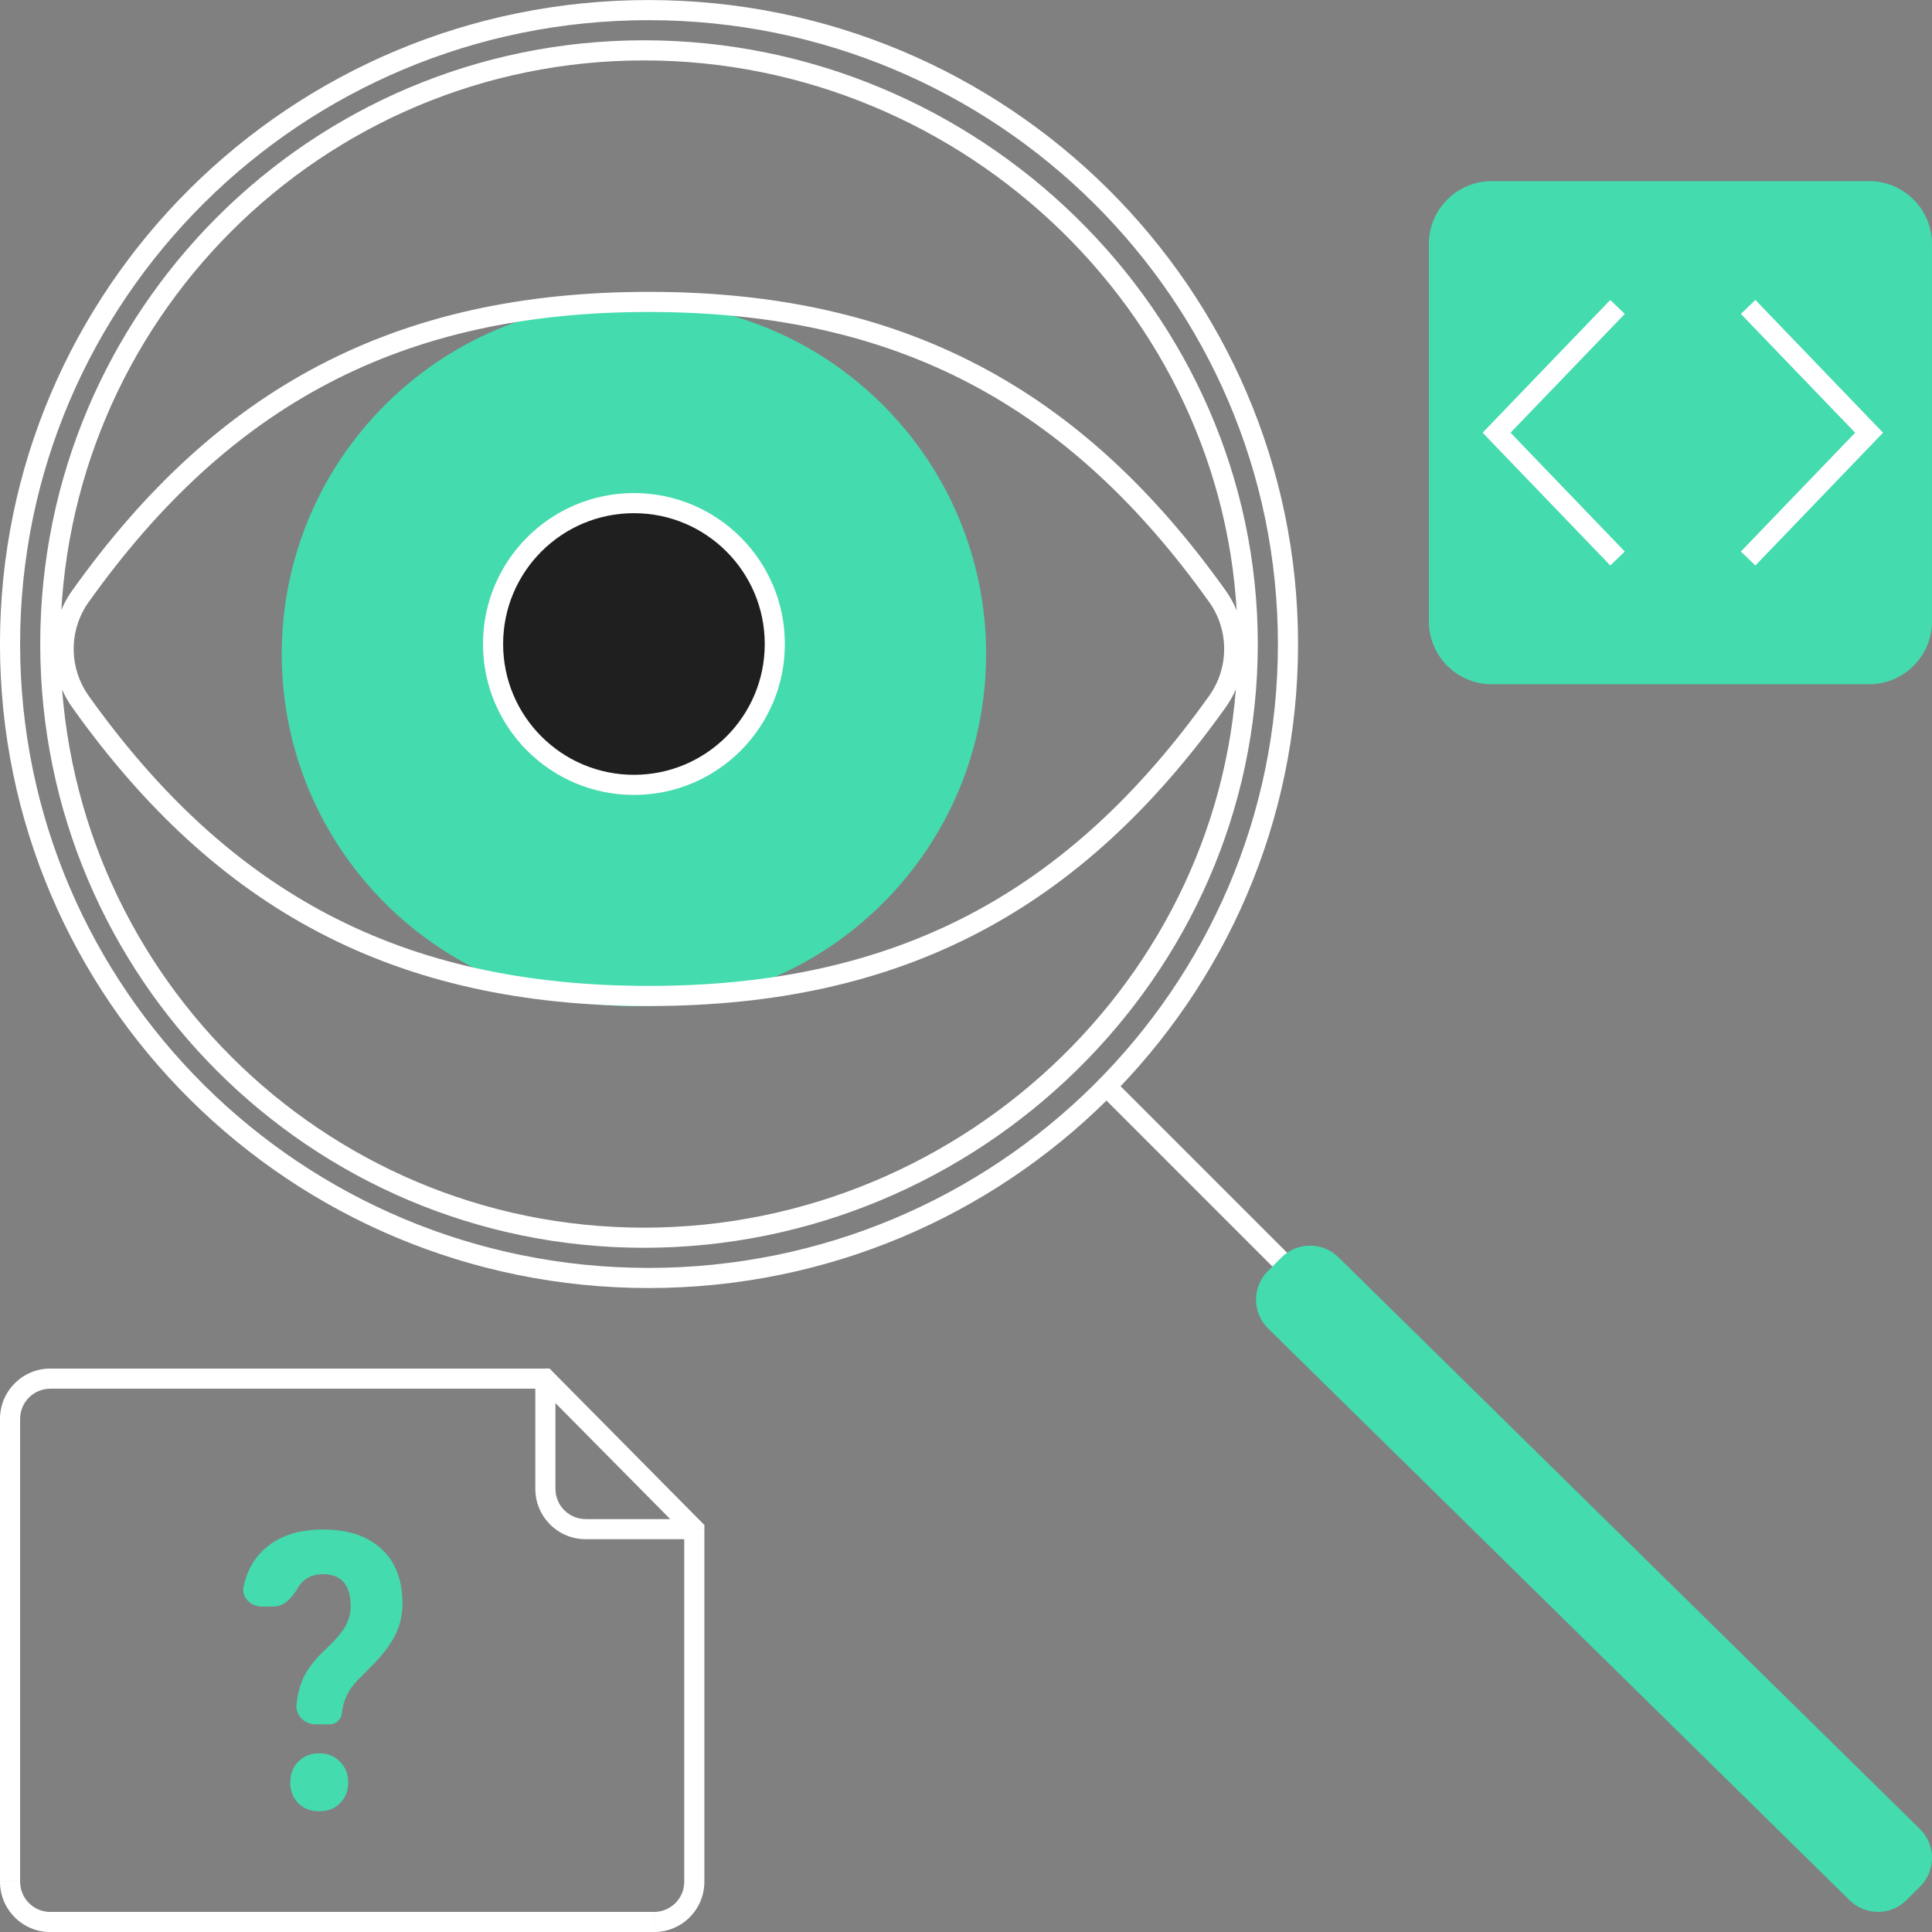 <svg fill="none" height="96" viewBox="0 0 96 96" width="96" xmlns="http://www.w3.org/2000/svg"><rect x="0" y="0" width="96" height="96" fill="#808080" stroke="none"/><g fill="#44dbae"><path d="m71 12.125c0-1.726 1.399-3.125 3.125-3.125h18.75c1.726 0 3.125 1.399 3.125 3.125v18.75c0 1.726-1.399 3.125-3.125 3.125h-18.75c-1.726 0-3.125-1.399-3.125-3.125z"/><path d="m49 32.5c0 9.665-7.835 17.5-17.5 17.5s-17.5-7.835-17.5-17.5 7.835-17.5 17.5-17.5 17.5 7.835 17.5 17.5z"/><path d="m15.681 85.681c-.552 0-1.011-.45-.948-.998.049-.428.132-.795.25-1.1.201-.521.568-1.032 1.101-1.534.539-.508.897-.919 1.074-1.232.178-.32.266-.655.266-1.007 0-1.06-.462-1.59-1.385-1.59-.438 0-.79.144-1.057.433-.067.072-.125.152-.175.238-.273.469-.667.938-1.21.938h-.588c-.556 0-1.021-.459-.905-1.003.156-.732.485-1.335.987-1.81.722-.677 1.705-1.016 2.948-1.016 1.255 0 2.229.323 2.921.969.693.64 1.039 1.546 1.039 2.719 0 .533-.113 1.038-.337 1.515-.225.47-.619.994-1.181 1.571l-.719.725c-.45.458-.707.994-.772 1.609-.02.323-.287.574-.611.574zm-1.257 2.888c0-.42.133-.765.4-1.035.272-.276.619-.414 1.039-.414.42 0 .763.138 1.03.414.272.27.408.615.408 1.035 0 .414-.133.756-.4 1.026-.261.27-.607.405-1.039.405-.432 0-.781-.135-1.048-.405-.26-.27-.391-.612-.391-1.026z"/></g><path d="m38.5 32c0 3.866-3.134 7-7 7s-7-3.134-7-7 3.134-7 7-7 7 3.134 7 7z" fill="#1f1f1f" stroke="#fff"/><path d="m74.365 21.5-.36-.347-.333.347.333.347zm18.51 0 .36.347.333-.347-.333-.347zm-92.375 49h.5zm-0 23h-.5zm2 2v-.5zm30 0v.5zm-5.4-21.52h.5zm0-5.479.355-.352-.147-.148h-.209zm-24.6 0v-.5zm32 25h.5zm0-17.52h.5v-.206l-.145-.146zm-5.4 0v.5zm-25.1-46.356-.407-.29zm56.489 0-.407.29zm-56.489 5.242.407-.29zm56.489 0-.407-.29zm19.525-19.962-6.01 6.25.721.693 6.01-6.25zm-6.01 6.943 6.01 6.25.721-.693-6.01-6.25zm12.5-6.25 6.01 6.25.721-.693-6.01-6.25zm6.01 5.557-6.01 6.25.721.693 6.01-6.25zm-29.015 10.847c0 17.117-14.016 31-31.269 31v1c17.797 0 32.269-14.323 32.269-32zm-31.269 31c-17.252 0-31.231-13.883-31.231-31h-1c0 17.677 14.434 32 32.231 32zm-31.231-31c0-17.117 13.979-31 31.231-31v-1c-17.797 0-32.231 14.323-32.231 32zm31.231-31c17.253 0 31.269 13.883 31.269 31h1c0-17.677-14.472-32-32.269-32zm29.269 31c0 16.005-13.473 29-29.5 29v1c16.558 0 30.5-13.421 30.5-30zm-29.5 29c-16.016 0-29-12.984-29-29h-1c0 16.569 13.431 30 30 30zm-29-29c0-16.016 12.984-29 29-29v-1c-16.569 0-30 13.431-30 30zm29-29c16.027 0 29.5 12.995 29.5 29h1c0-16.579-13.942-30-30.5-30zm-32 67.5-0 23h1v-23zm2.5 25.5h30v-1h-30zm25.1-22.02v-5.479h-1v5.479zm-.5-5.979h-24.6v1h24.6zm7.9 25.5v-17.52h-1v17.52zm-.5-18.02h-5.4v1h5.4zm-7.755-6.628 7.4 7.479.711-.703-7.4-7.479zm-26.744 24.648c-0 1.381 1.119 2.5 2.5 2.5v-1c-.828 0-1.5-.672-1.5-1.5zm1-23c0-.828.672-1.5 1.5-1.5v-1c-1.381 0-2.5 1.119-2.5 2.5zm25.6 3.479c0 1.381 1.119 2.5 2.5 2.5v-1c-.828 0-1.5-.672-1.5-1.5zm5.9 22.02c1.381 0 2.5-1.119 2.5-2.5h-1c0 .828-.672 1.5-1.5 1.5zm-28.093-66.087c3.501-4.911 7.39-8.507 11.926-10.879 4.535-2.372 9.745-3.534 15.912-3.534v-1c-6.296 0-11.672 1.188-16.375 3.648-4.703 2.459-8.705 6.175-12.276 11.184zm56.489-.581c-3.572-5.01-7.573-8.725-12.277-11.184-4.704-2.46-10.079-3.648-16.375-3.648v1c6.166 0 11.377 1.163 15.912 3.534 4.535 2.372 8.425 5.968 11.926 10.879zm-57.303 5.823c3.572 5.01 7.573 8.725 12.276 11.184 4.704 2.46 10.079 3.648 16.375 3.648v-1c-6.166 0-11.377-1.163-15.912-3.534-4.535-2.372-8.425-5.968-11.926-10.879zm56.489-.581c-3.501 4.911-7.39 8.507-11.926 10.879-4.535 2.372-9.745 3.534-15.912 3.534v1c6.296 0 11.672-1.188 16.375-3.648 4.703-2.459 8.705-6.175 12.277-11.184zm0-4.662c.994 1.395.994 3.267 0 4.662l.814.581c1.242-1.742 1.242-4.081 0-5.823zm-56.489-.581c-1.242 1.742-1.242 4.081 0 5.823l.814-.581c-.994-1.395-.994-3.267 0-4.662zm51.054 25.021 9 9 .707-.707-9-9z" fill="#fff"/><path d="m63 63.158c-.785.785-.785 2.057 0 2.842l28.895 28.412c.785.785 2.057.785 2.842 0l.675-.675c.785-.785.785-2.057 0-2.842l-28.895-28.412c-.785-.785-2.057-.785-2.842 0z" fill="#44dbae"/></svg>